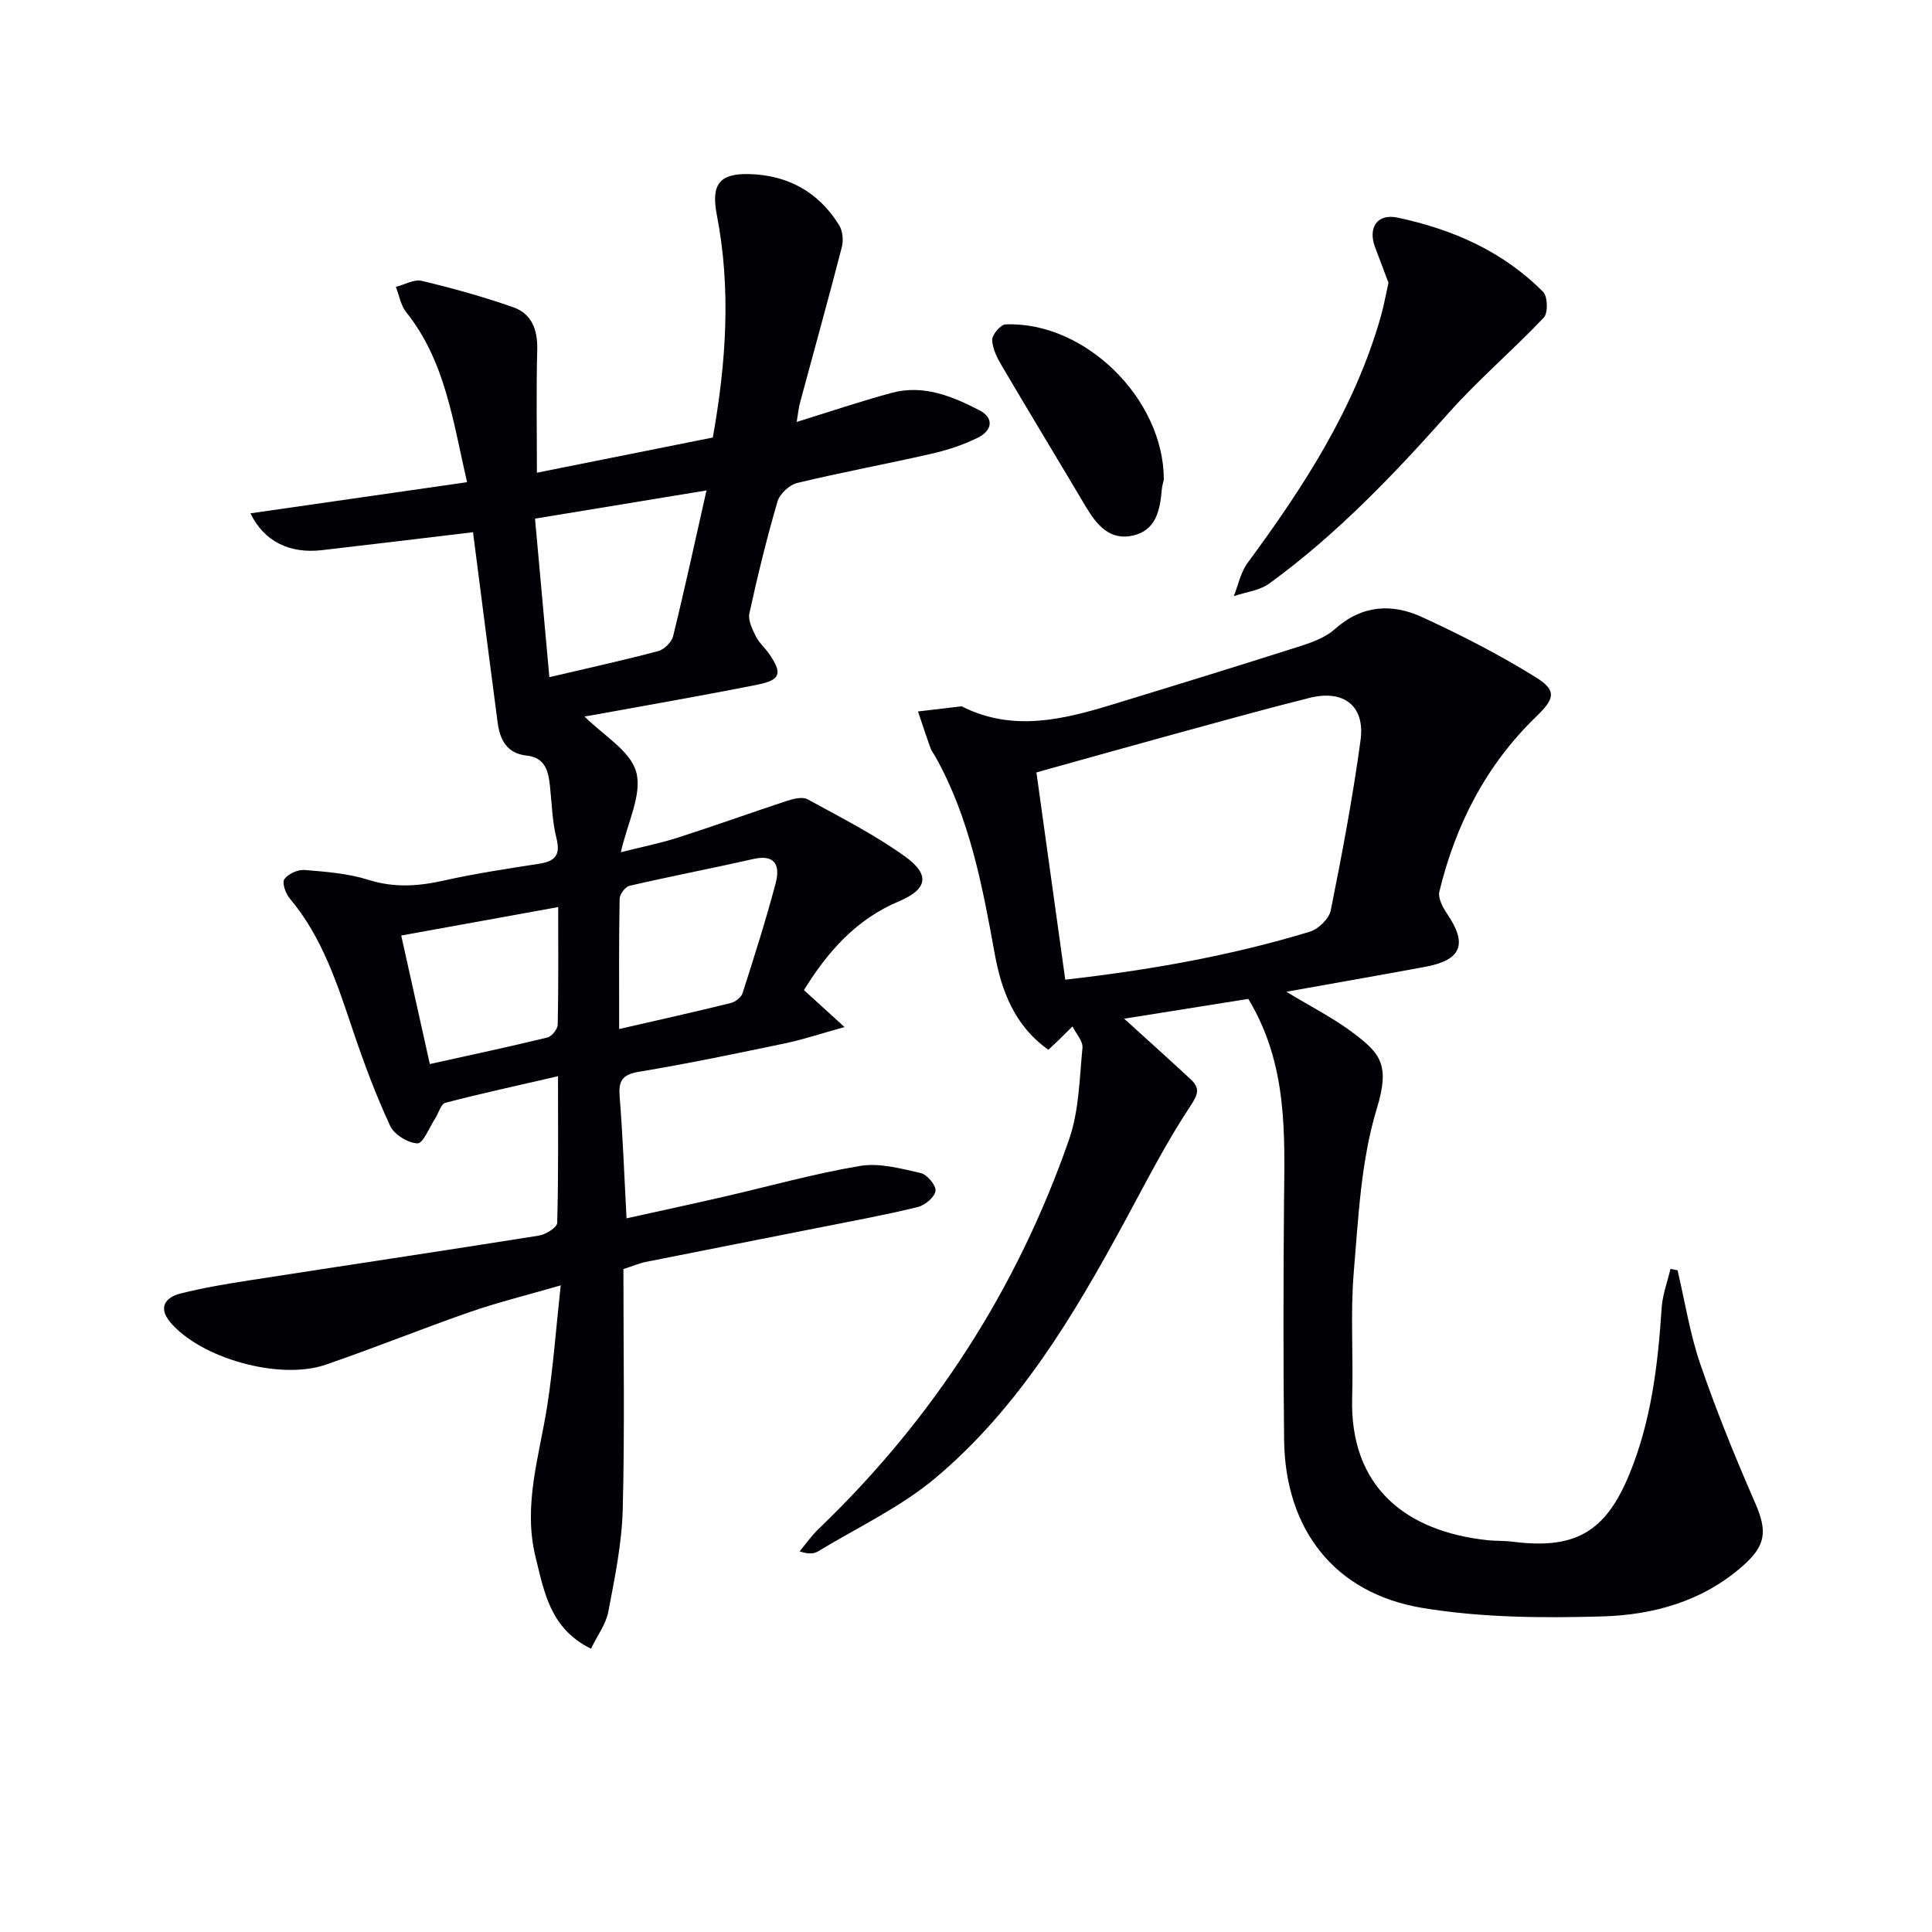 <svg enable-background="new 0 0 400 400" viewBox="0 0 400 400" xmlns="http://www.w3.org/2000/svg"><path d="m129.07 262.74c0 16.81.29 33.3-.14 49.76-.18 7.08-1.65 14.16-2.98 21.16-.49 2.6-2.27 4.95-3.59 7.69-8.47-4.18-9.66-11.68-11.46-18.9-2.69-10.81.8-21.07 2.42-31.53 1.21-7.8 1.78-15.71 2.77-24.8-7.13 2.07-13.05 3.52-18.78 5.51-10.03 3.49-19.88 7.49-29.92 10.93-9.57 3.28-25.96-1.38-32.18-8.86-2.52-3.03-.93-5.11 2.16-5.89 4.65-1.17 9.41-1.98 14.15-2.71 20.01-3.11 40.04-6.09 60.04-9.28 1.43-.23 3.78-1.69 3.8-2.63.28-9.93.17-19.86.17-30.37-8.24 1.9-15.83 3.55-23.33 5.5-.92.24-1.39 2.16-2.11 3.26-1.2 1.84-2.48 5.17-3.65 5.14-1.97-.06-4.82-1.81-5.66-3.62-2.93-6.3-5.37-12.85-7.6-19.43-3.3-9.78-6.39-19.59-13.22-27.69-.84-1-1.61-3.23-1.09-3.95.79-1.1 2.77-2.02 4.16-1.91 4.45.36 9.03.71 13.25 2.04 5.33 1.69 10.32 1.33 15.61.15 6.47-1.45 13.05-2.44 19.62-3.46 3.28-.51 4.62-1.66 3.7-5.29-.89-3.51-.95-7.23-1.35-10.85-.34-3.09-.98-5.87-4.86-6.28-4.04-.42-5.5-3.28-5.97-6.83-1.42-10.7-2.78-21.42-4.16-32.13-.34-2.62-.67-5.24-.94-7.28-10.62 1.27-20.93 2.52-31.24 3.71-6.73.78-11.99-1.77-14.84-7.62 14.84-2.13 29.46-4.24 44.85-6.45-2.94-12.7-4.49-25.03-12.6-35.2-1.13-1.41-1.45-3.47-2.14-5.23 1.8-.46 3.76-1.63 5.36-1.25 6.38 1.52 12.73 3.28 18.91 5.45 3.87 1.35 5.11 4.68 5 8.83-.22 8.31-.07 16.62-.07 25.44 12.21-2.44 24.13-4.83 36.42-7.29 2.75-15.38 3.82-30.71.83-46.1-1.19-6.14.39-8.59 6.65-8.44 8.03.19 14.43 3.7 18.68 10.59.74 1.19.91 3.15.55 4.54-2.78 10.77-5.77 21.48-8.66 32.22-.29 1.09-.39 2.24-.69 3.97 6.85-2.12 13.2-4.27 19.66-6.02 6.54-1.77 12.49.67 18.14 3.58 3.2 1.65 2.61 4.24-.19 5.65-3.06 1.54-6.43 2.63-9.78 3.39-9.21 2.11-18.51 3.81-27.7 6.03-1.62.39-3.63 2.25-4.09 3.83-2.24 7.64-4.13 15.4-5.83 23.18-.31 1.44.62 3.29 1.35 4.77.65 1.31 1.86 2.34 2.71 3.56 2.82 4.05 2.45 5.46-2.37 6.42-11.38 2.27-22.82 4.24-34.24 6.33-.59.11-1.19.19-1.58.26 3.81 3.86 9.51 7.08 10.71 11.53 1.25 4.64-1.82 10.45-3.19 16.57 3.99-1.01 7.97-1.8 11.8-3.02 7.58-2.43 15.07-5.14 22.63-7.62 1.33-.44 3.19-.89 4.24-.31 6.84 3.74 13.84 7.3 20.15 11.82 5.29 3.79 4.65 6.82-1.23 9.29-8.88 3.73-14.79 10.45-19.68 18.39 2.56 2.33 5 4.55 8.4 7.65-5.04 1.4-8.62 2.6-12.3 3.37-10.06 2.1-20.13 4.21-30.27 5.89-3.56.59-4.25 1.97-3.98 5.25.65 8.08.94 16.19 1.42 25.09 7.1-1.57 13.67-2.98 20.22-4.49 9.38-2.15 18.68-4.78 28.15-6.36 4.01-.67 8.43.55 12.54 1.48 1.32.3 3.22 2.58 3.06 3.7-.18 1.3-2.18 2.97-3.67 3.33-6.6 1.62-13.3 2.85-19.97 4.17-12.2 2.43-24.41 4.81-36.61 7.25-1.08.25-2.13.7-4.37 1.42zm17.2-161.2c-12.38 2.04-23.72 3.9-35.5 5.84 1.03 11.33 1.98 21.9 2.97 32.82 8.09-1.9 15.36-3.49 22.54-5.4 1.25-.33 2.78-1.85 3.08-3.09 2.37-9.62 4.46-19.3 6.91-30.17zm-18.08 111.51c8.31-1.91 15.73-3.56 23.1-5.38.95-.23 2.17-1.17 2.45-2.05 2.42-7.56 4.83-15.12 6.86-22.79.88-3.35.13-6.06-4.59-4.99-8.53 1.93-17.13 3.58-25.66 5.55-.88.2-2.05 1.74-2.06 2.68-.17 8.79-.1 17.57-.1 26.98zm-39.2 7.25c8.61-1.91 16.51-3.59 24.35-5.5.9-.22 2.11-1.72 2.13-2.65.17-7.91.1-15.83.1-24.35-11.15 2.02-21.64 3.92-32.5 5.89 1.98 8.94 3.87 17.43 5.92 26.61z" fill="#010106"/><path d="m258.45 206.81c-8.28 1.32-16.94 2.7-25.7 4.1 4.77 4.33 9.27 8.38 13.71 12.49 2.03 1.88 1.65 3.1-.05 5.67-5.02 7.58-9.17 15.75-13.52 23.77-10.59 19.54-21.96 38.64-39.17 53.12-7.26 6.11-16.16 10.27-24.36 15.24-.89.54-2.09.56-3.81 0 1.29-1.55 2.44-3.23 3.89-4.62 23.73-22.74 41.1-49.64 51.89-80.63 2.07-5.94 2.16-12.61 2.78-18.98.14-1.41-1.33-2.97-2.06-4.46-1.08 1.07-2.16 2.14-3.25 3.2-.46.45-.95.88-1.75 1.63-6.95-4.91-9.7-12.14-11.1-19.85-2.56-14.09-5.18-28.11-12.28-40.82-.32-.58-.78-1.11-1-1.73-.91-2.53-1.74-5.09-2.61-7.64 2.99-.36 5.97-.72 8.96-1.06.14-.02.31.11.46.19 10.37 5.06 20.63 2.55 30.84-.57 13-3.97 25.99-7.97 38.93-12.1 2.51-.8 5.22-1.81 7.12-3.51 5.59-5.01 11.82-5.36 18.07-2.48 8.07 3.71 16.03 7.79 23.57 12.48 4.4 2.74 3.84 4.46.01 8.15-10.34 10-16.65 22.32-20.01 36.17-.33 1.35.7 3.31 1.61 4.64 4.27 6.27 2.98 9.57-4.59 10.97-9.39 1.74-18.81 3.38-28.71 5.15 5.11 3.11 10.02 5.56 14.28 8.85 5.1 3.94 7.22 6.3 4.48 15.25-3.3 10.78-3.83 22.49-4.79 33.87-.73 8.61-.08 17.32-.34 25.98-.55 18.62 11.13 27.82 28.13 29.61 1.65.17 3.34.08 4.98.29 12.92 1.67 19.29-1.86 24.25-13.88 4.56-11.04 5.95-22.73 6.72-34.54.18-2.71 1.19-5.36 1.82-8.04.49.09.98.18 1.47.27 1.53 6.5 2.56 13.17 4.72 19.46 3.33 9.7 7.2 19.23 11.31 28.63 2.6 5.95 2.3 8.87-2.53 13.13-8.31 7.33-18.5 10.14-29 10.45-12.41.36-25.05.27-37.25-1.74-18.28-3.01-28.49-16.27-28.71-34.8-.19-16.33-.15-32.66-.02-48.99.13-14.28.85-28.63-7.39-42.32zm-37.9-3.98c17.26-1.96 34.17-4.92 50.66-9.94 1.77-.54 3.96-2.68 4.31-4.41 2.34-11.69 4.57-23.43 6.17-35.24.96-7.11-3.49-10.52-10.57-8.75-9.01 2.26-17.97 4.75-26.93 7.2-9.85 2.7-19.68 5.46-29.61 8.23 1.93 13.92 3.92 28.18 5.97 42.91z" fill="#010106"/><path d="m287.47 58.55c-.82-2.16-1.79-4.75-2.77-7.35-1.53-4.04.43-7.03 4.61-6.15 11.4 2.4 21.87 6.98 30.19 15.4.95.96 1.02 4.36.12 5.31-6.37 6.73-13.48 12.77-19.63 19.67-11.43 12.84-23.24 25.23-37.18 35.37-2.02 1.47-4.89 1.78-7.37 2.63.93-2.32 1.43-4.95 2.86-6.89 11.59-15.72 22.16-31.96 27.58-51 .59-2.04.95-4.16 1.59-6.99z" fill="#010106"/><path d="m240.96 99.28c-.11.53-.36 1.33-.43 2.15-.36 4.14-1.16 8.28-5.82 9.42-4.85 1.18-7.61-2.1-9.86-5.88-5.76-9.7-11.61-19.34-17.34-29.07-1-1.69-2.02-3.64-2.09-5.51-.04-1.09 1.75-3.19 2.78-3.23 16.39-.65 32.73 15.35 32.76 32.12z" fill="#010106"/></svg>